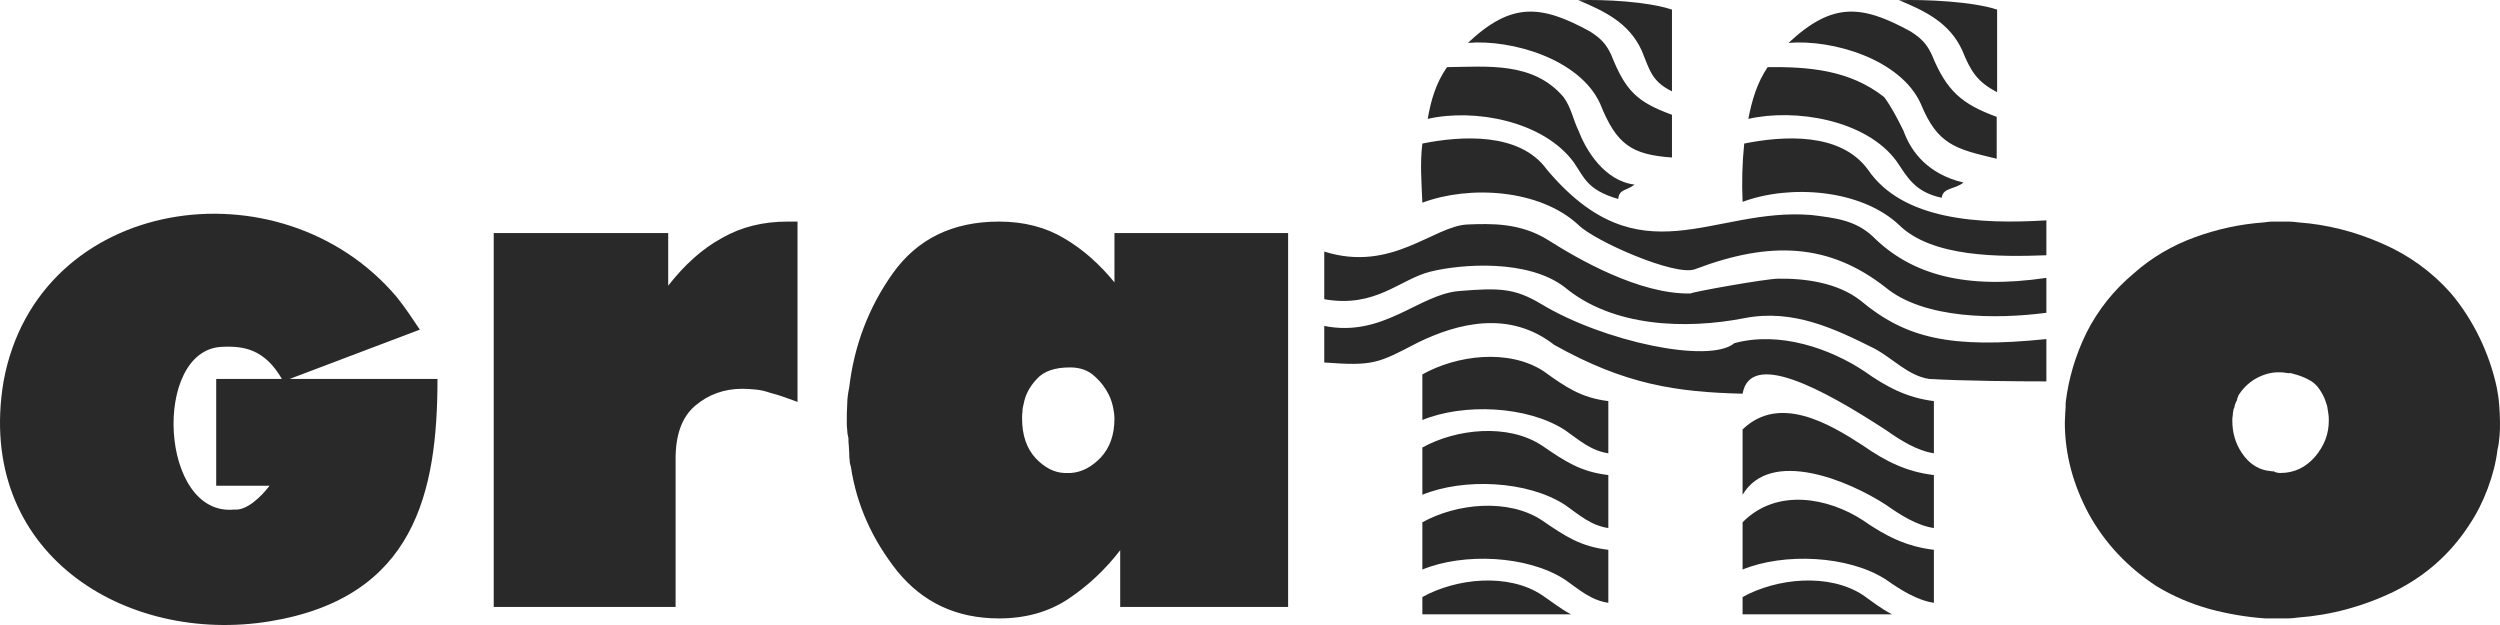 <?xml version="1.0" encoding="UTF-8"?> <svg xmlns="http://www.w3.org/2000/svg" width="180" height="45" viewBox="0 0 180 45" fill="none"> <path fill-rule="evenodd" clip-rule="evenodd" d="M77.048 26.454C75.955 26.454 75.157 26.72 74.654 27.282C74.122 27.844 73.826 28.436 73.708 29.057C73.649 29.264 73.62 29.441 73.62 29.619C73.59 29.796 73.59 29.944 73.59 30.122C73.59 31.334 73.915 32.281 74.565 32.99C75.216 33.671 75.896 34.026 76.635 34.055C76.694 34.055 76.723 34.055 76.723 34.055C76.753 34.055 76.782 34.055 76.812 34.055C76.871 34.055 76.9 34.055 76.96 34.055C77.019 34.055 77.078 34.055 77.107 34.055C77.906 33.996 78.615 33.612 79.265 32.931C79.915 32.221 80.241 31.305 80.241 30.122C80.241 29.915 80.211 29.678 80.152 29.382C80.093 29.086 80.004 28.761 79.827 28.406C79.59 27.933 79.265 27.489 78.792 27.075C78.349 26.661 77.758 26.454 77.048 26.454ZM80.654 39.616C79.561 41.035 78.319 42.189 76.9 43.135C75.511 44.052 73.856 44.526 71.935 44.526C68.861 44.526 66.437 43.372 64.604 41.124C62.801 38.847 61.678 36.362 61.264 33.612C61.205 33.434 61.175 33.286 61.175 33.138C61.146 32.961 61.146 32.813 61.146 32.665C61.146 32.458 61.116 32.281 61.116 32.103C61.087 31.926 61.087 31.719 61.087 31.541C61.028 31.334 60.998 31.127 60.998 30.95C60.969 30.743 60.969 30.565 60.969 30.417C60.969 29.974 60.969 29.559 60.998 29.145C60.998 28.731 61.057 28.317 61.146 27.874C61.501 24.886 62.535 22.136 64.279 19.681C66.053 17.196 68.595 15.954 71.935 15.954C73.738 15.954 75.304 16.368 76.635 17.167C77.994 17.965 79.177 19.03 80.241 20.331V16.782H92.744V43.697H80.654V39.616ZM35.548 16.782H48.111V20.568C49.293 19.06 50.564 17.906 51.983 17.137C53.372 16.339 54.939 15.954 56.712 15.954H57.422V28.938C57.096 28.82 56.771 28.702 56.446 28.584C56.121 28.465 55.796 28.376 55.471 28.288C55.116 28.169 54.791 28.081 54.436 28.051C54.111 28.021 53.786 27.992 53.461 27.992C52.131 27.992 51.008 28.406 50.062 29.205C49.116 30.003 48.643 31.275 48.643 33.02V43.697H35.548V16.782ZM20.296 27.282C19.055 25.152 17.577 24.886 15.922 24.975C10.956 25.271 11.488 37.22 16.868 36.688C17.784 36.776 18.819 35.741 19.41 34.972H15.567V27.282H20.296ZM20.858 27.282H31.499C31.499 35.445 29.873 43.017 19.439 44.733C9.035 46.448 -1.813 39.823 0.256 27.46C2.709 14.061 20.208 11.488 28.573 21.396C29.164 22.136 29.696 22.934 30.228 23.733L20.858 27.282Z" fill="#292929"></path> <path fill-rule="evenodd" clip-rule="evenodd" d="M166.728 27.696C166.521 27.489 166.255 27.341 165.93 27.193C165.605 27.046 165.28 26.957 164.955 26.868C164.807 26.868 164.659 26.868 164.541 26.838C164.423 26.809 164.304 26.809 164.186 26.809C164.157 26.809 164.097 26.809 164.038 26.809C163.979 26.809 163.95 26.809 163.891 26.809C163.358 26.838 162.826 27.016 162.324 27.312C161.851 27.608 161.467 27.992 161.171 28.465C161.142 28.554 161.112 28.613 161.082 28.702C161.082 28.791 161.053 28.85 160.994 28.938C160.964 29.027 160.935 29.086 160.905 29.175C160.905 29.264 160.876 29.352 160.816 29.471C160.787 29.619 160.757 29.767 160.757 29.915C160.728 30.033 160.728 30.181 160.728 30.299C160.728 31.127 160.935 31.896 161.408 32.606C161.881 33.316 162.472 33.73 163.181 33.878C163.27 33.878 163.358 33.907 163.418 33.907C163.506 33.937 163.595 33.937 163.713 33.937C163.802 33.996 163.891 34.026 163.95 34.026C164.038 34.055 164.127 34.055 164.186 34.055C165.162 34.055 165.989 33.671 166.669 32.902C167.349 32.103 167.674 31.245 167.674 30.299C167.674 30.122 167.674 29.974 167.644 29.796C167.615 29.619 167.585 29.441 167.556 29.234C167.467 28.968 167.378 28.672 167.231 28.406C167.083 28.14 166.935 27.903 166.728 27.696ZM177.753 37.841C176.423 39.882 174.62 41.479 172.403 42.574C170.157 43.668 167.822 44.289 165.428 44.466C165.191 44.496 164.955 44.526 164.748 44.526C164.541 44.526 164.304 44.526 164.068 44.526C163.92 44.526 163.772 44.526 163.595 44.526C163.447 44.526 163.299 44.526 163.122 44.526C161.762 44.437 160.403 44.2 159.072 43.845C157.713 43.461 156.471 42.928 155.289 42.218C153.161 40.828 151.535 39.083 150.382 36.983C149.259 34.883 148.668 32.695 148.668 30.417C148.668 30.181 148.698 29.944 148.698 29.707C148.727 29.471 148.727 29.234 148.727 28.998C148.934 27.253 149.436 25.567 150.235 23.94C151.062 22.313 152.185 20.893 153.634 19.681C154.934 18.527 156.412 17.67 158.038 17.078C159.664 16.486 161.319 16.132 163.004 16.013C163.211 15.984 163.418 15.954 163.595 15.954C163.802 15.954 164.009 15.954 164.186 15.954C164.393 15.954 164.6 15.954 164.807 15.954C165.014 15.954 165.25 15.984 165.487 16.013C167.526 16.161 169.536 16.664 171.487 17.522C173.408 18.35 175.093 19.562 176.453 21.101C177.28 22.077 177.96 23.141 178.522 24.295C179.083 25.448 179.497 26.661 179.763 27.874C179.852 28.317 179.911 28.731 179.941 29.145C179.97 29.56 180 29.974 180 30.417C180 30.713 180 31.038 179.97 31.364C179.941 31.66 179.911 32.014 179.822 32.369C179.704 33.316 179.468 34.233 179.113 35.179C178.758 36.126 178.315 37.013 177.753 37.841Z" fill="#292929"></path> <path fill-rule="evenodd" clip-rule="evenodd" d="M95.346 26.099C95.346 24.827 95.346 24.709 95.346 23.467C99.602 24.324 102.144 21.189 105.07 20.953C107.967 20.716 109.061 20.746 110.982 21.899C115.445 24.591 123.071 26.217 124.874 24.709C128.126 23.822 131.762 25.093 134.215 26.72C135.841 27.874 137.318 28.643 139.24 28.879C139.24 30.122 139.24 31.393 139.24 32.636C138.028 32.458 136.816 31.689 135.811 30.979C131.141 27.933 126.027 25.212 125.466 28.347C120.707 28.229 117.012 27.696 111.898 24.827C108.676 22.313 104.952 23.26 102.055 24.679C99.218 26.158 98.893 26.365 95.346 26.099ZM113.11 44.23H102.41V42.987C104.863 41.627 108.588 41.242 111.012 42.84C111.721 43.313 112.371 43.845 113.11 44.23ZM115.8 39.586V43.402C114.559 43.224 113.701 42.455 112.696 41.745C109.977 39.971 105.366 39.793 102.41 41.006V37.605C104.863 36.244 108.588 35.859 111.012 37.457C112.696 38.61 113.79 39.35 115.8 39.586ZM115.8 34.203V38.019C114.559 37.841 113.701 37.072 112.696 36.362C109.977 34.588 105.366 34.41 102.41 35.623V32.221C104.863 30.861 108.588 30.476 111.012 32.074C112.696 33.227 113.79 33.967 115.8 34.203ZM115.8 28.879V32.636C114.559 32.458 113.701 31.689 112.696 30.979C109.977 29.205 105.366 29.027 102.41 30.24C102.41 29.145 102.41 28.051 102.41 26.957C104.893 25.567 108.617 25.093 111.13 26.72C112.726 27.874 113.849 28.643 115.8 28.879ZM113.642 0.012C115.504 -0.047 118.608 0.101 120.382 0.692V6.578C118.963 5.868 118.815 5.158 118.194 3.62C117.278 1.639 115.534 0.811 113.642 0.012ZM105.691 3.088C108.824 0.13 110.952 0.337 114.47 2.26C115.209 2.733 115.623 3.118 116.007 3.946C117.041 6.549 117.869 7.347 120.382 8.264V11.34C117.485 11.133 116.391 10.423 115.209 7.465C113.761 4.271 108.883 2.822 105.691 3.088ZM102.794 8.56C103.031 7.199 103.386 5.987 104.184 4.833C107.08 4.804 110.391 4.419 112.578 6.992C113.14 7.761 113.258 8.619 113.672 9.447C114.174 10.778 115.504 13.026 117.692 13.292C117.071 13.765 116.598 13.588 116.509 14.327C114.293 13.677 114.086 12.819 113.317 11.695C111.13 8.708 106.164 7.791 102.794 8.56ZM136.225 44.23H125.466V42.987C127.919 41.627 131.673 41.242 134.126 42.84C134.806 43.313 135.456 43.845 136.225 44.23ZM139.24 39.586V43.402C138.028 43.224 136.816 42.455 135.811 41.745C133.092 39.971 128.421 39.793 125.466 41.006V37.605C127.948 35.09 131.673 35.859 134.126 37.457C135.781 38.61 137.259 39.35 139.24 39.586ZM139.24 34.203V38.019C138.028 37.841 136.816 37.072 135.811 36.362C133.092 34.588 127.476 32.251 125.466 35.623C125.466 34.499 125.466 32.044 125.466 30.92C128.096 28.377 131.673 30.476 134.126 32.074C135.781 33.227 137.259 33.967 139.24 34.203ZM136.727 0.012C138.589 -0.047 142.018 0.101 143.792 0.692V6.637C142.373 5.898 141.9 5.158 141.279 3.62C140.363 1.639 138.649 0.811 136.727 0.012ZM128.776 3.088C131.939 0.13 134.037 0.337 137.555 2.26C138.294 2.733 138.708 3.118 139.092 3.946C140.156 6.549 141.25 7.495 143.762 8.412V11.429C140.777 10.719 139.506 10.423 138.294 7.465C136.846 4.271 131.968 2.822 128.776 3.088ZM125.879 8.56C126.145 7.199 126.5 5.987 127.269 4.833C130.165 4.804 133.151 5.011 135.663 6.992C136.225 7.761 136.639 8.589 137.052 9.418C137.584 10.896 138.767 12.523 141.368 13.144C140.747 13.647 139.89 13.499 139.801 14.239C137.851 13.825 137.318 12.73 136.55 11.606C134.363 8.619 129.249 7.791 125.879 8.56ZM125.466 14.534C125.406 13.115 125.436 11.754 125.584 10.335C128.392 9.772 132.5 9.506 134.481 12.198C136.964 15.865 142.521 16.161 147.339 15.865C147.339 16.575 147.339 17.67 147.339 18.379C144.028 18.498 139.122 18.557 136.727 16.191C133.978 13.617 128.865 13.263 125.466 14.534ZM130.431 15.481C132.087 15.688 133.565 15.836 134.836 17.019C137.614 19.799 141.545 20.864 147.339 20.006C147.339 20.805 147.339 21.722 147.339 22.52C143.762 22.993 138.53 22.993 135.752 20.686C131.702 17.522 127.476 17.315 122.037 19.385C120.648 19.917 114.825 17.374 113.642 16.191C110.864 13.617 105.809 13.322 102.41 14.594C102.351 13.144 102.233 11.754 102.41 10.335C105.218 9.772 109.415 9.506 111.366 12.198C118.106 20.213 123.278 14.889 130.431 15.481ZM121.741 21.13C121.712 21.041 127.15 20.065 128.037 20.065C129.988 20.036 132.323 20.361 133.949 21.633C137.2 24.354 140.422 25.123 147.339 24.413C147.339 25.064 147.339 26.809 147.339 27.46C145.388 27.46 141.309 27.43 138.885 27.282C137.378 27.046 136.284 25.803 134.954 25.093C132.116 23.674 129.101 22.224 125.613 22.905C121.357 23.733 116.125 23.555 112.667 20.686C110.036 18.646 105.218 19 102.972 19.562C100.755 20.125 99.04 22.195 95.346 21.544C95.346 20.302 95.346 19.089 95.346 18.113C100.223 19.651 103.208 16.25 105.691 16.161C107.317 16.102 109.475 16.013 111.514 17.315C113.524 18.587 118.017 21.219 121.741 21.13Z" fill="#292929"></path> </svg> 